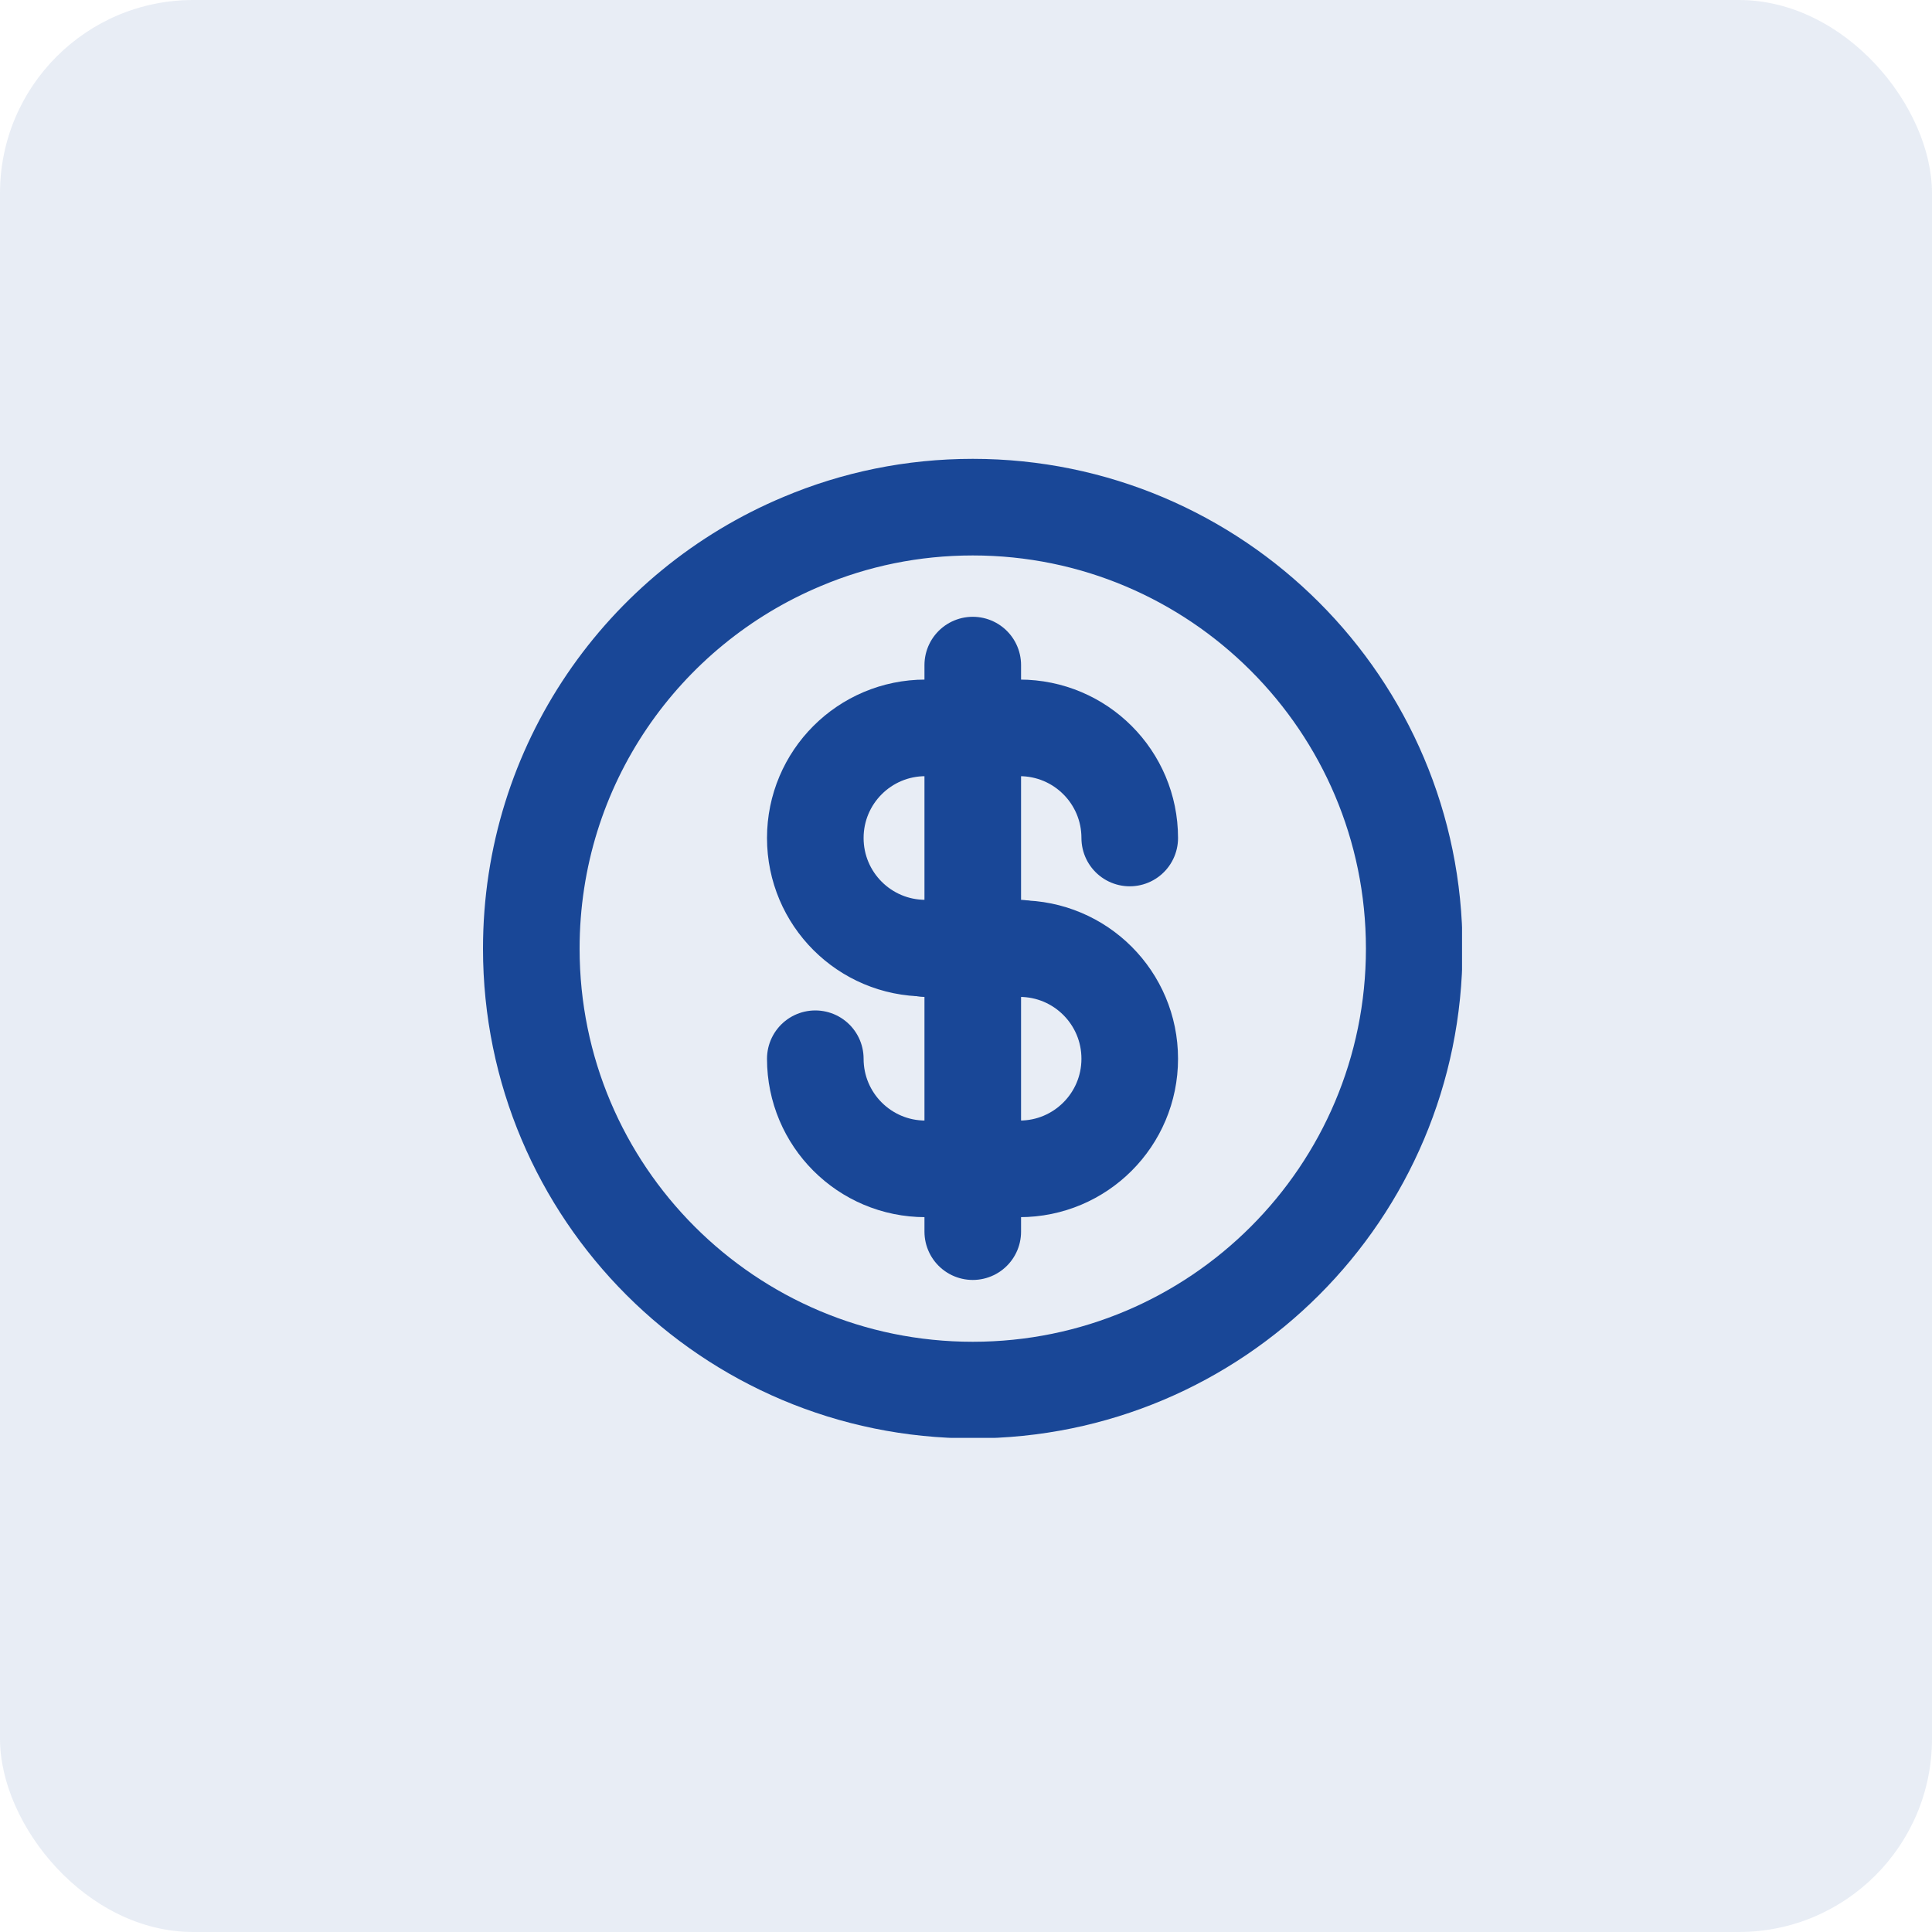 <svg width="40" height="40" viewBox="0 0 40 40" fill="none" xmlns="http://www.w3.org/2000/svg">
<rect opacity="0.1" width="40" height="40" rx="4" fill="#194797"/>
<g clip-path="url(#clip0_282_4368)">
<path d="M16.61 11.21C13.31 12.59 11 15.84 11 19.64C11 24.69 15.09 28.78 20.14 28.78C25.19 28.78 29.28 24.69 29.28 19.64C29.28 14.59 25.18 10.5 20.14 10.5C18.89 10.5 17.7 10.75 16.61 11.21Z" stroke="#194797" stroke-width="2" stroke-linecap="round" stroke-linejoin="round"/>
<path d="M20.14 13.77V25.5" stroke="#194797" stroke-width="2" stroke-linecap="round" stroke-linejoin="round"/>
<path d="M23.39 17.35C23.39 16.09 22.37 15.07 21.11 15.07H19.16C17.9 15.07 16.88 16.09 16.88 17.35C16.88 18.61 17.9 19.63 19.16 19.63H21.11" stroke="#194797" stroke-width="2" stroke-linecap="round" stroke-linejoin="round"/>
<path d="M16.88 21.92C16.88 23.18 17.9 24.2 19.16 24.2H21.11C22.37 24.2 23.39 23.18 23.39 21.92C23.39 20.66 22.37 19.64 21.11 19.64H19.16" stroke="#194797" stroke-width="2" stroke-linecap="round" stroke-linejoin="round"/>
</g>
<defs>
<clipPath id="clip0_282_4368">
<rect width="20.27" height="20.27" fill="white" transform="translate(10 9.5)"/>
</clipPath>
</defs>
</svg>
